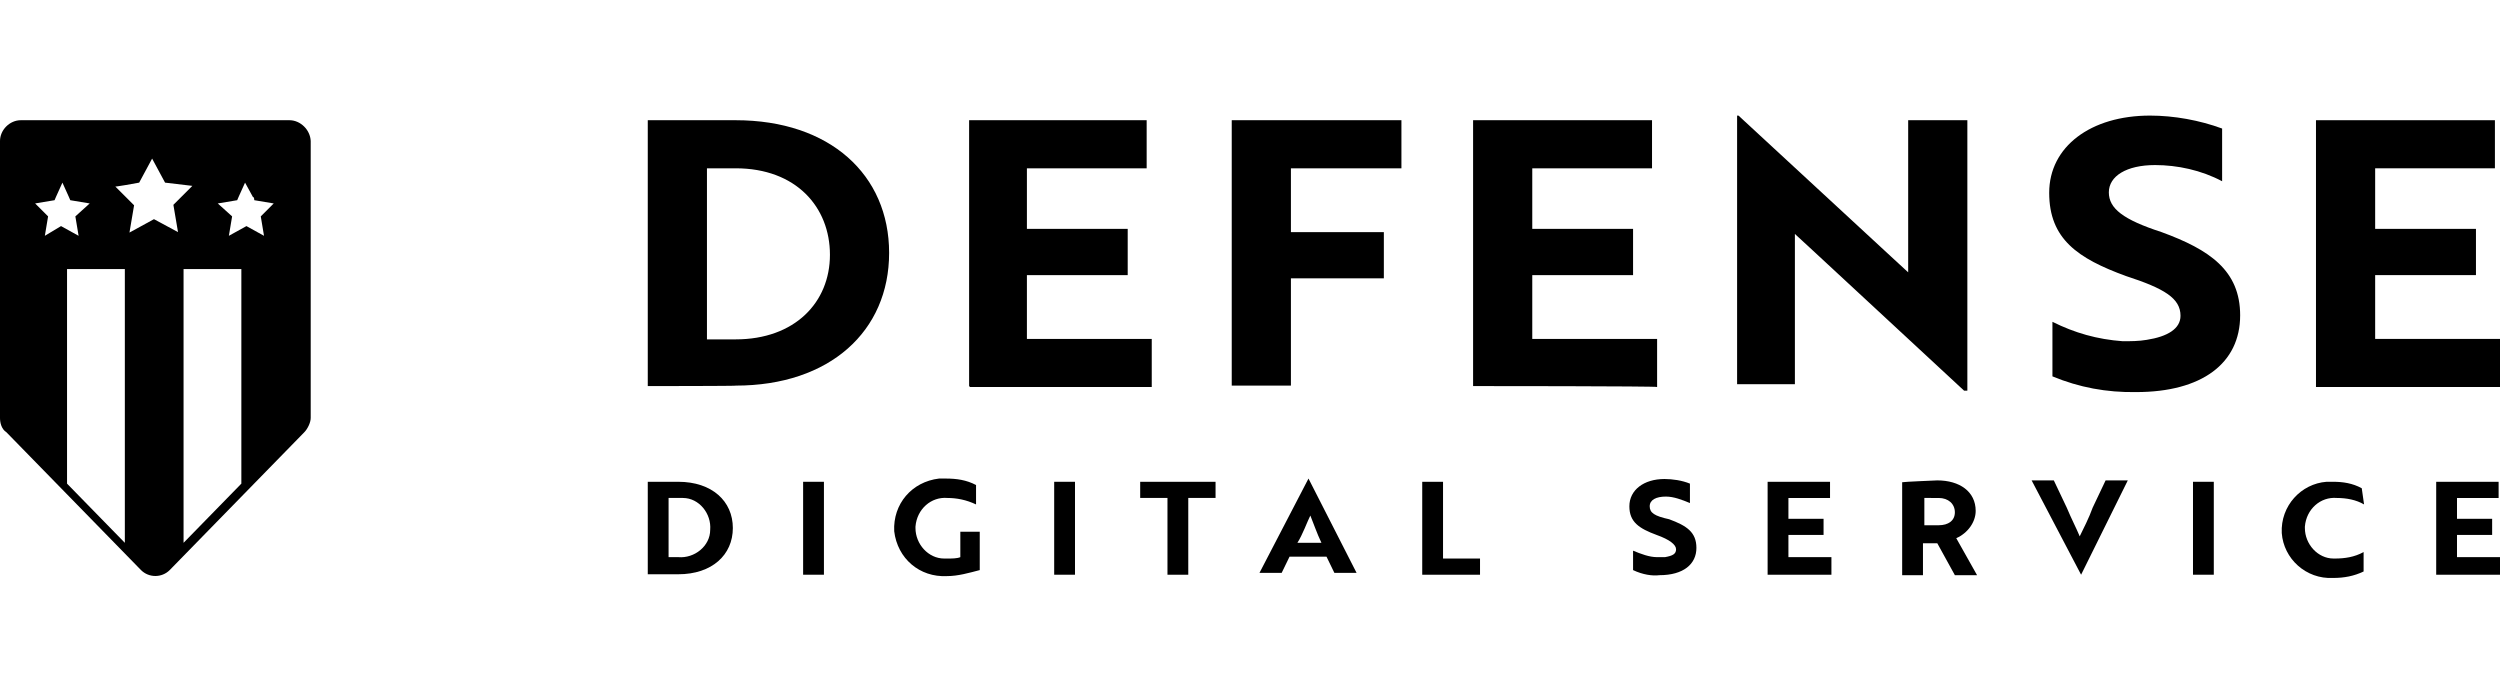 <?xml version="1.0" encoding="UTF-8"?>
<!-- Generator: Adobe Illustrator 27.2.0, SVG Export Plug-In . SVG Version: 6.00 Build 0)  -->
<svg xmlns="http://www.w3.org/2000/svg" xmlns:xlink="http://www.w3.org/1999/xlink" version="1.1" id="Layer_1" x="0px" y="0px" viewBox="0 0 540.7 150" style="enable-background:new 0 0 540.7 150;" xml:space="preserve">
<g id="a">
</g>
<g id="b">
	<g id="c">
		<g>
			<path d="M140.1,83.5V26h19c20.4,0,33.2,11.8,33.2,28.7s-12.8,28.7-33.2,28.7C159.5,83.5,140.1,83.5,140.1,83.5z M152.9,36.4v37     h6.2c12.8,0,20.4-8,20.4-18.3s-7.3-18.7-20.4-18.7H152.9z"></path>
			<path d="M209.6,83.5V26h38.4v10.4h-25.9v13.1h21.8v10h-21.8v13.8h27v10.4h-39.4V83.5z"></path>
			<path d="M279.2,36.4v13.8h20.1v10h-20.1v23.2h-12.8V26h36.7v10.4H279.2z"></path>
			<path d="M318.6,83.5V26h38.7v10.4h-25.9v13.1h21.8v10h-21.8v13.8h27v10.4C358.4,83.5,318.6,83.5,318.6,83.5z"></path>
			<path d="M424.8,84.5L392,54.1l-3.8-3.5v32.5h-12.5V25h0.3l32.9,30.4l3.8,3.5V26h12.8v58.5C425.5,84.5,424.8,84.5,424.8,84.5z"></path>
			<path d="M443.9,81.4V69.6c4.8,2.4,9.7,3.8,15.2,4.2c1.7,0,3.5,0,5.2-0.3c4.5-0.7,7.3-2.4,7.3-5.2c0-3.8-3.5-5.9-11.8-8.6     c-10.4-3.8-16.6-8-16.6-18S452.2,25,465,25c5.2,0,10.7,1,15.6,2.8v11.4c-4.5-2.4-9.7-3.5-14.5-3.5c-6.2,0-10,2.4-10,5.9     c0,3.5,3.1,5.9,11.4,8.6c10.4,3.8,17,8.3,17,18c0,10.4-8.3,16.6-22.5,16.6C455.6,84.9,449.7,83.8,443.9,81.4L443.9,81.4z"></path>
			<path d="M500.9,83.5V26h38.7v10.4h-25.9v13.1h21.8v10h-21.8v13.8h27v10.4h-39.8V83.5z"></path>
			<path d="M140.1,124.3v-20.1h6.6c7.3,0,11.8,4.2,11.8,10s-4.5,10-11.8,10H140.1z M144.6,107.7v12.8h2.1c3.5,0.3,6.9-2.4,6.9-5.9     c0.3-3.5-2.4-6.9-5.9-6.9c-0.3,0-0.7,0-1.4,0H144.6z"></path>
			<path d="M173.7,124.3v-20.1h4.5v20.1H173.7z"></path>
			<path d="M204.8,124.6c-5.9,0.3-10.7-3.8-11.4-9.7c-0.3-5.9,3.8-10.7,9.7-11.4c0.3,0,1,0,1.4,0c2.4,0,4.5,0.3,6.6,1.4v4.2     c-2.1-1-4.2-1.4-6.2-1.4c-3.5-0.3-6.6,2.4-6.9,6.2v0.3c0,3.5,2.8,6.6,6.2,6.6c0.3,0,0.3,0,0.7,0c1,0,2.1,0,2.8-0.3v-5.5h4.2v8.3     C209.6,123.9,207.2,124.6,204.8,124.6z"></path>
			<path d="M228,124.3v-20.1h4.5v20.1H228z"></path>
			<path d="M257,107.7v16.6h-4.5v-16.6h-5.9v-3.5h16.3v3.5C262.9,107.7,257,107.7,257,107.7z"></path>
			<path d="M283,103.5L283,103.5l10.4,20.4h-4.8l-1.7-3.5h-8l-1.7,3.5h-4.8L283,103.5z M285.8,117.4c-1-2.1-1.7-4.2-2.4-5.9     c-0.7,1.4-1.7,4.2-2.8,5.9H285.8z"></path>
			<path d="M307.6,124.3v-20.1h4.5v16.6h8v3.5H307.6z"></path>
			<path d="M353.2,123.3v-4.2c1.7,0.7,3.5,1.4,5.2,1.4c0.7,0,1.4,0,1.7,0c1.7-0.3,2.4-0.7,2.4-1.7s-1.4-2.1-4.2-3.1     c-3.8-1.4-5.9-2.8-5.9-6.2c0-3.5,3.1-5.9,7.6-5.9c1.7,0,3.8,0.3,5.5,1v4.2c-1.7-0.7-3.5-1.4-5.2-1.4c-2.1,0-3.5,0.7-3.5,2.1     c0,1.4,1,2.1,4.2,2.8c3.8,1.4,5.9,2.8,5.9,6.2c0,3.5-2.8,5.9-8,5.9C357.4,124.6,355.3,124.3,353.2,123.3L353.2,123.3z"></path>
			<path d="M382.3,124.3v-20.1h13.5v3.5h-9v4.5h7.6v3.5h-7.6v4.8h9.3v3.8H382.3z"></path>
			<path d="M419,103.9c4.8,0,8.3,2.4,8.3,6.6c0,2.4-1.7,4.8-4.2,5.9l4.5,8h-4.8l-3.8-6.9h-3.1v6.9h-4.5v-20.1     C411.7,104.2,419,103.9,419,103.9z M416.2,107.7v5.9h3.1c2.1,0,3.5-1,3.5-2.8s-1.4-3.1-3.5-3.1L416.2,107.7z"></path>
			<path d="M450.1,124.3L450.1,124.3l-10.7-20.4h4.8l2.8,5.9c1,2.4,2.1,4.5,2.8,6.2c0.7-1.4,2.1-4.2,2.8-6.2l2.8-5.9h4.8     L450.1,124.3z"></path>
			<path d="M474.3,124.3v-20.1h4.5v20.1H474.3z"></path>
			<path d="M511.3,109.1c-1.7-1-3.8-1.4-5.9-1.4c-3.5-0.3-6.6,2.4-6.9,6.2v0.3c0,3.5,2.8,6.6,6.2,6.6h0.3c2.1,0,4.2-0.3,6.2-1.4v4.2     c-2.1,1-4.2,1.4-6.6,1.4c-5.9,0.3-10.7-4.2-11.1-9.7c-0.3-5.9,4.2-10.7,9.7-11.1c0.3,0,1,0,1.4,0c2.1,0,4.2,0.3,6.2,1.4     L511.3,109.1z"></path>
			<path d="M526.9,124.3v-20.1h13.5v3.5h-9v4.5h7.6v3.5h-7.6v4.8h9.3v3.8H526.9z"></path>
			<path d="M62.6,26H4.5C2.1,26,0,28.1,0,30.5l0,0v59.9c0,1,0.3,2.4,1.4,3.1l29.1,29.8c1.7,1.7,4.5,1.7,6.2,0l0,0l29.1-29.8     c0.7-0.7,1.4-2.1,1.4-3.1V30.5C67.1,28.1,65,26,62.6,26L62.6,26z M30.1,39.5l2.8-5.2l2.8,5.2l5.9,0.7l-2.4,2.4l-1.7,1.7l1,5.9     l-5.2-2.8L28,50.3l1-5.9l-1.7-1.7l-2.4-2.4C24.2,40.6,30.1,39.5,30.1,39.5z M13.5,39.5l1.4,3.1l0.3,0.7l4.2,0.7l-3.1,2.8l0.7,4.2     l-3.8-2.1l-3.5,2.1l0.7-4.2L7.6,44l4.2-0.7l0.3-0.7L13.5,39.5z M27,117.4l-12.5-12.8V58.2H27V117.4L27,117.4z M52.2,104.6     l-12.5,12.8V58.2h12.5V104.6L52.2,104.6z M55,43.3l4.2,0.7l-2.8,2.8l0.7,4.2l-3.8-2.1l-3.8,2.1l0.7-4.2L47.1,44l4.2-0.7l0.3-0.7     l1.4-3.1l1.7,3.1C55,42.6,55,43.3,55,43.3z"></path>
		</g>
	</g>
</g>
</svg>
